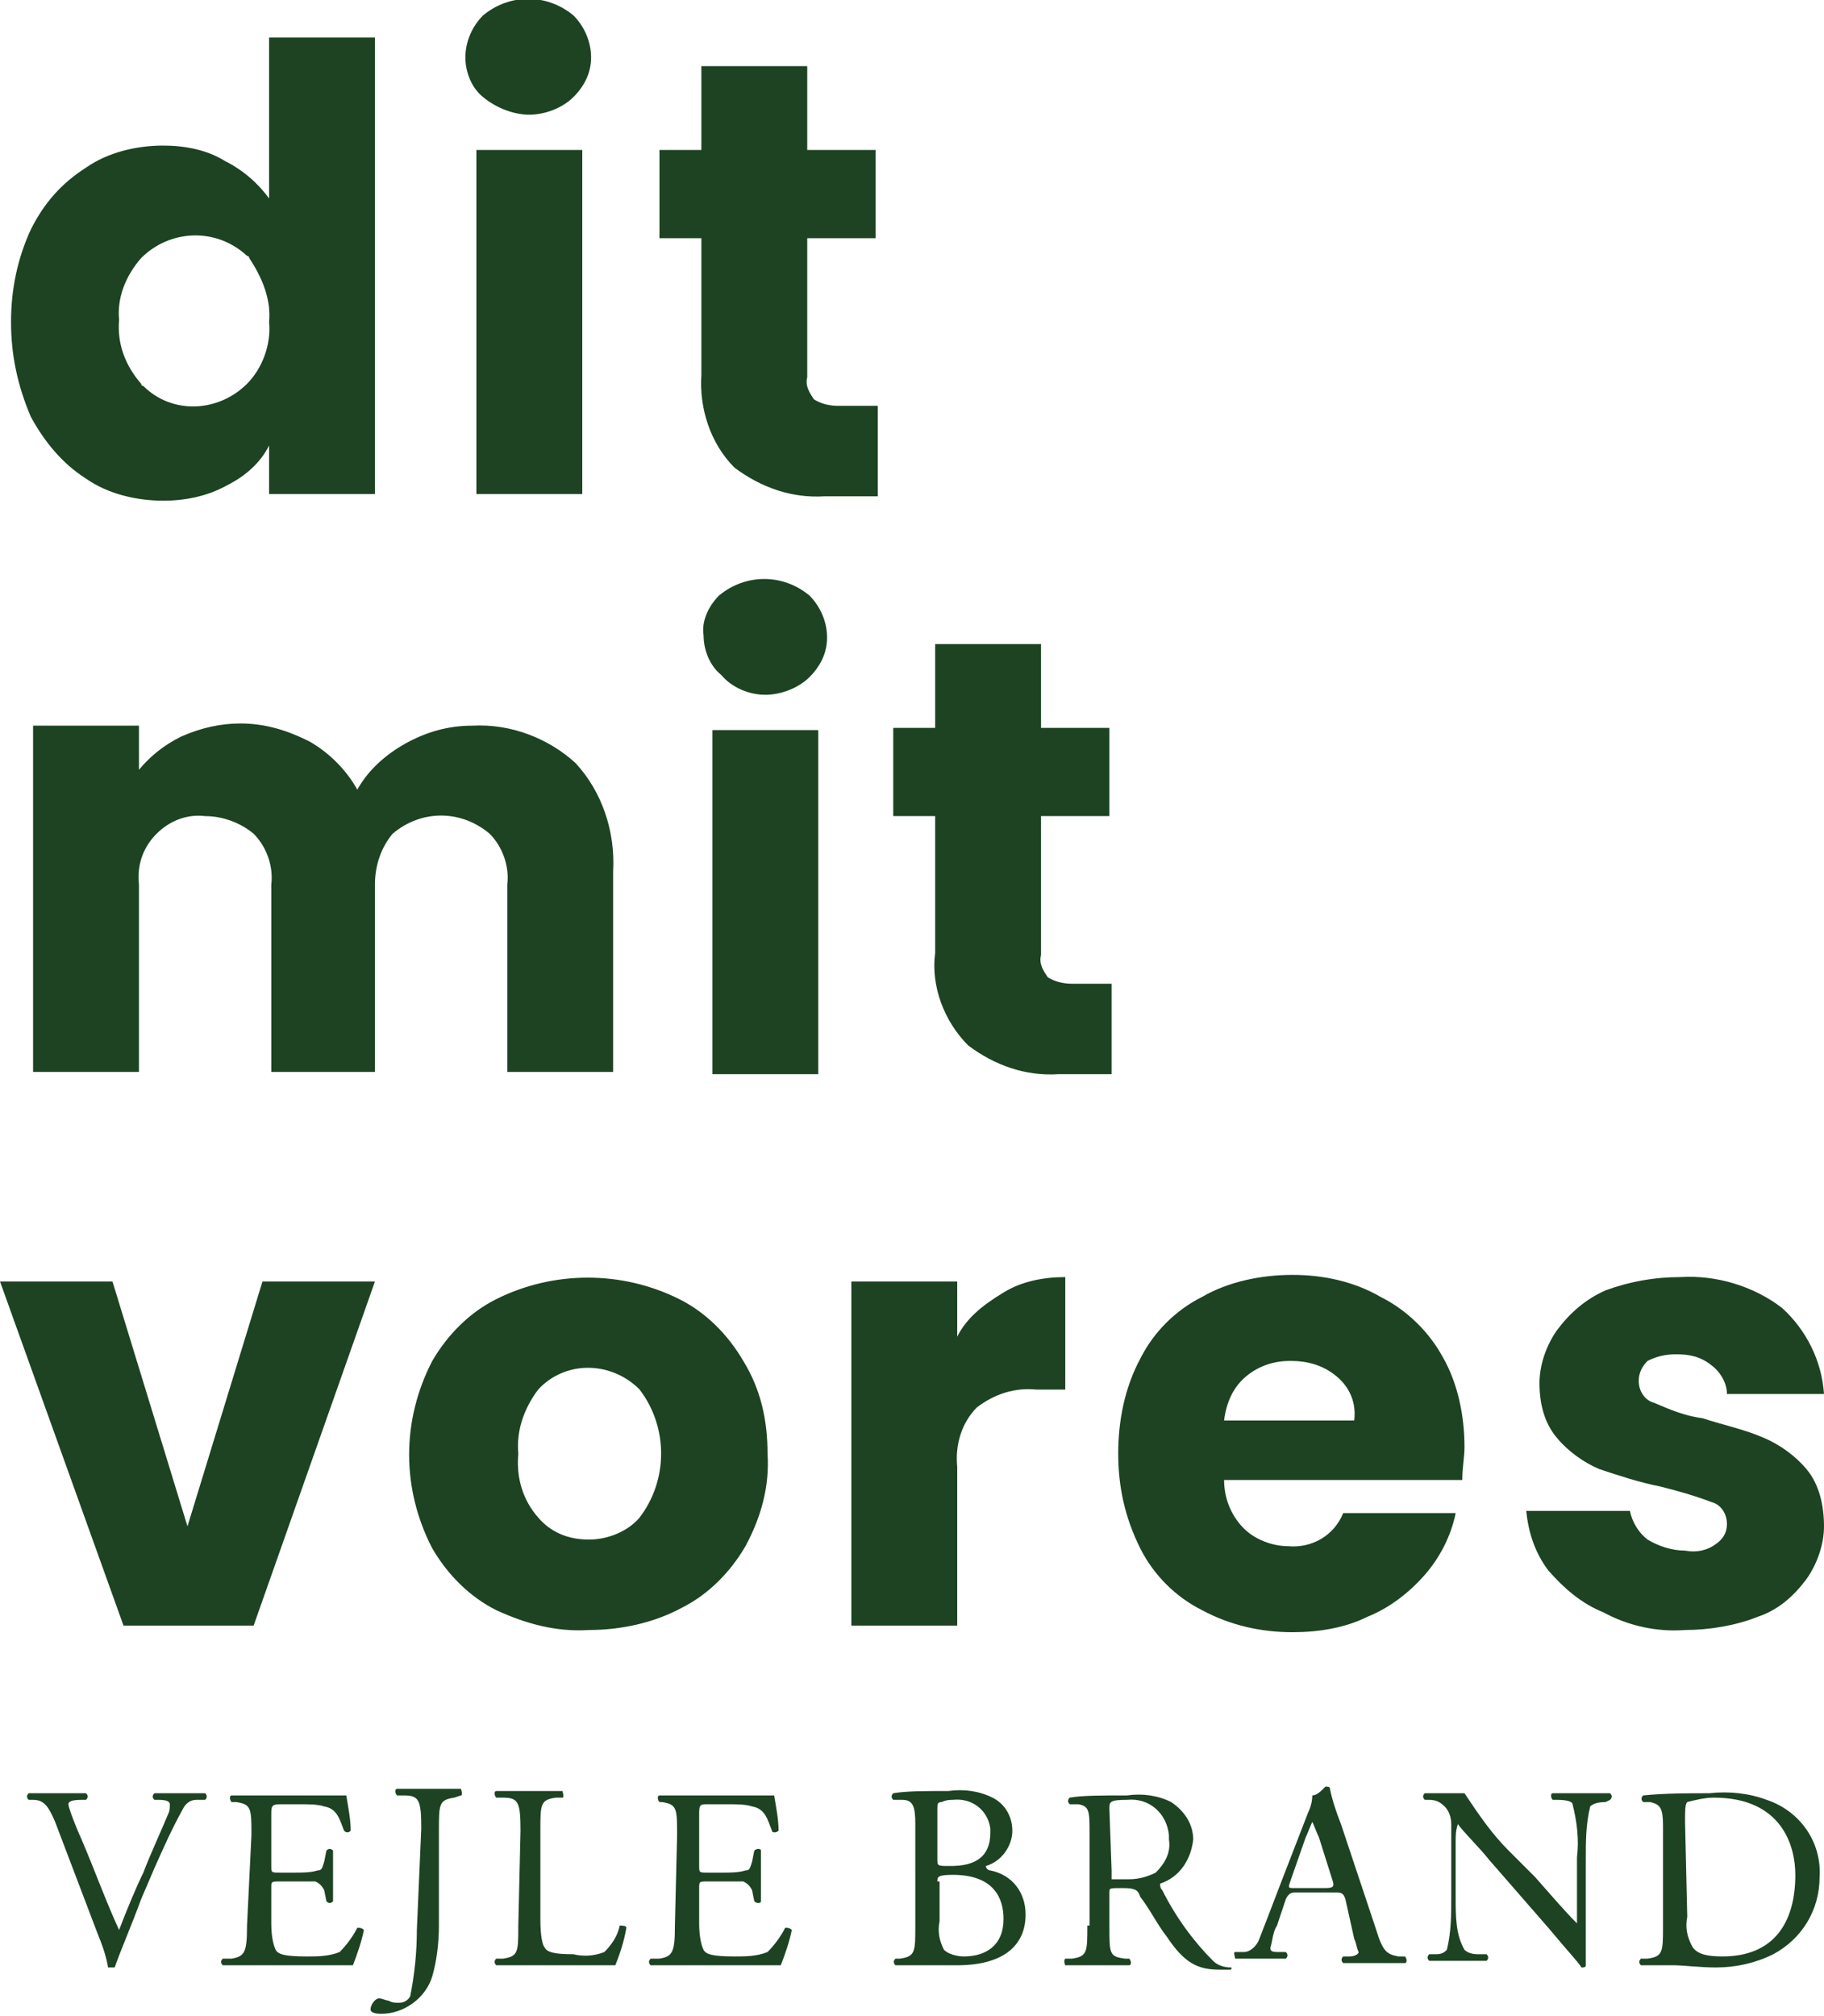<?xml version="1.0" encoding="utf-8"?>
<!-- Generator: Adobe Illustrator 25.0.0, SVG Export Plug-In . SVG Version: 6.00 Build 0)  -->
<svg version="1.1" id="Lag_1" xmlns="http://www.w3.org/2000/svg" xmlns:xlink="http://www.w3.org/1999/xlink" x="0px" y="0px"
	 viewBox="0 0 82.7 91.4" style="enable-background:new 0 0 82.7 91.4;" xml:space="preserve">
<style type="text/css">
	.st0{fill:#1D4323;}
</style>
<path class="st0" d="M76.4,82.6c0-0.5,0-0.8,0.1-0.9c0.4-0.1,0.8-0.2,1.2-0.2c3.1,0,3.7,2.2,3.7,3.5c0,2.2-1,3.7-3.3,3.7
	c-0.7,0-1.2-0.1-1.4-0.5c-0.2-0.4-0.3-0.8-0.2-1.3L76.4,82.6z M75.4,87.3c0,1.2,0,1.4-0.7,1.5h-0.3c-0.1,0.1-0.1,0.2,0,0.3h1.5
	c0.4,0,1.2,0.1,1.9,0.1c0.9,0,1.8-0.2,2.6-0.6c1.3-0.7,2.1-2,2.1-3.5c0.1-1.6-0.9-3-2.4-3.5c-0.8-0.3-1.7-0.4-2.6-0.3
	c-1,0-2,0-3,0.1c-0.1,0.1-0.1,0.2,0,0.3c0,0,0,0,0,0h0.3c0.5,0.1,0.6,0.3,0.6,1.1L75.4,87.3z M71.9,84.3c0-0.8,0-1.6,0.2-2.4
	c0.1-0.1,0.3-0.2,0.7-0.2l0.2-0.1c0.1-0.1,0.1-0.2,0-0.3c-0.4,0-0.7,0-1.2,0h-1.4c-0.1,0-0.1,0.2,0,0.3h0.2c0.5,0,0.7,0.1,0.7,0.2
	c0.2,0.8,0.3,1.6,0.2,2.4v2.5c0,0.2,0,0.3,0,0.5l0,0c-0.6-0.6-1.1-1.2-1.9-2.1l-1.2-1.2c-0.8-0.8-1.4-1.7-2-2.6c-0.2,0-0.4,0-0.5,0
	c-0.2,0-0.8,0-1.3,0c-0.1,0.1-0.1,0.2,0,0.3h0.2c0.3,0,0.5,0.1,0.7,0.3c0.2,0.2,0.3,0.5,0.3,0.8V86c0,0.8,0,1.6-0.2,2.4
	c-0.1,0.1-0.2,0.2-0.5,0.2h-0.3c-0.1,0.1-0.1,0.2,0,0.3c0.4,0,0.7,0,1.2,0s0.8,0,1.4,0c0.1-0.1,0.1-0.2,0-0.3h-0.4
	c-0.3,0-0.5-0.1-0.6-0.2C66,87.7,66,86.9,66,86v-2.5c0-0.3,0-0.5,0.1-0.8l0,0c0.2,0.3,1.1,1.2,1.4,1.6l2.7,3.1
	c1,1.2,1.4,1.6,1.5,1.8c0.1,0,0.2,0,0.2-0.1c0-0.3,0-1.7,0-2.1L71.9,84.3z M59.2,83.3c0.1-0.2,0.2-0.5,0.3-0.7l0,0
	c0.1,0.2,0.2,0.5,0.3,0.7l0.6,1.9c0.1,0.3,0.1,0.4-0.3,0.4h-1.4c-0.3,0-0.3,0-0.2-0.3L59.2,83.3z M61.4,87.9
	c0.1,0.2,0.1,0.4,0.2,0.6c0,0.1-0.2,0.2-0.4,0.2h-0.3c-0.1,0.1-0.1,0.2,0,0.3c0,0,0,0,0,0c0.3,0,0.8,0,1.4,0s0.9,0,1.4,0
	c0.1,0,0.1-0.2,0-0.3h-0.3c-0.5-0.1-0.7-0.2-1-1.2l-1.6-4.8c-0.2-0.5-0.4-1.1-0.5-1.6c0-0.1-0.1-0.1-0.2-0.1
	c-0.2,0.2-0.4,0.4-0.6,0.4c0,0.3-0.1,0.6-0.2,0.8l-1.2,3.1c-0.5,1.3-0.8,2.1-1,2.6c-0.1,0.3-0.4,0.6-0.7,0.6h-0.4
	c-0.1,0,0,0.2,0,0.3c0.3,0,0.7,0,1.1,0h1.2c0.1-0.1,0.1-0.2,0-0.3c0,0,0,0,0,0h-0.4c-0.3,0-0.3-0.1-0.3-0.2c0.1-0.3,0.1-0.7,0.3-1
	l0.4-1.2c0.1-0.2,0.2-0.3,0.4-0.3h1.8c0.3,0,0.4,0,0.5,0.3L61.4,87.9z M50.3,82c0-0.3,0-0.4,0.8-0.4c1-0.1,1.8,0.6,1.9,1.6
	c0,0.1,0,0.2,0,0.2c0.1,0.6-0.2,1.1-0.6,1.5c-0.4,0.2-0.8,0.3-1.2,0.3c-0.3,0-0.5,0-0.8,0c0-0.1,0-0.3,0-0.4L50.3,82z M49.3,87.3
	c0,1.2,0,1.4-0.7,1.5h-0.3c-0.1,0.1,0,0.3,0,0.3c0.6,0,1,0,1.5,0s0.9,0,1.4,0c0.1,0,0.1-0.2,0-0.3h-0.2c-0.7-0.1-0.7-0.2-0.7-1.5
	v-1.5c0-0.2,0-0.2,0.6-0.2s0.7,0.1,0.8,0.4c0.4,0.5,0.8,1.3,1.2,1.8c0.8,1.2,1.4,1.5,2.4,1.5c0.2,0,0.3,0,0.5,0c0,0,0.1-0.1,0-0.1
	c0,0,0,0,0,0c-0.3,0-0.6-0.1-0.8-0.3c-0.9-0.9-1.7-2-2.3-3.2c-0.1-0.1-0.1-0.2-0.1-0.3c0.9-0.3,1.4-1.1,1.5-2c0-0.7-0.4-1.3-1-1.7
	c-0.6-0.3-1.3-0.4-2-0.3c-1.2,0-2,0-2.6,0.1c-0.1,0.1-0.1,0.2,0,0.3c0,0,0,0,0,0h0.4c0.5,0.1,0.5,0.3,0.5,1.4V87.3z M42.5,82
	c0-0.2,0-0.3,0.2-0.3c0.2-0.1,0.4-0.1,0.5-0.1c0.9-0.1,1.6,0.5,1.7,1.3c0,0.1,0,0.2,0,0.2c0,1.1-0.7,1.5-1.8,1.5
	c-0.6,0-0.6,0-0.6-0.3V82z M42.5,85.3c0-0.2,0-0.3,0.7-0.3c1.9,0,2.3,1.1,2.3,2c0,1.2-0.8,1.7-1.8,1.7c-0.3,0-0.7-0.1-0.9-0.3
	c-0.2-0.4-0.3-0.8-0.2-1.3V85.3z M41.5,87.3c0,1.2,0,1.4-0.7,1.5h-0.2c-0.1,0.1-0.1,0.2,0,0.3c0.4,0,0.8,0,1.4,0s1.1,0,1.4,0
	c2.1,0,3.1-0.9,3.1-2.3c0-1-0.6-1.8-1.6-2c-0.1,0-0.2-0.1-0.2-0.2c0.7-0.2,1.2-0.9,1.2-1.6c0-0.6-0.3-1.2-0.9-1.5
	c-0.6-0.3-1.3-0.4-2-0.3c-1.1,0-1.9,0-2.5,0.1c-0.1,0.1-0.1,0.2,0,0.3c0,0,0,0,0,0h0.4c0.5,0,0.6,0.3,0.6,1.1L41.5,87.3z M30.6,87.3
	c0,1.2-0.1,1.4-0.7,1.5h-0.4c-0.1,0.1-0.1,0.2,0,0.3c0.7,0,1.1,0,1.6,0h1.1c1,0,2.1,0,3.2,0c0.2-0.5,0.4-1.1,0.5-1.6
	c-0.1-0.1-0.2-0.1-0.3-0.1c0,0,0,0,0,0c-0.2,0.4-0.5,0.8-0.8,1.1c-0.5,0.2-1,0.2-1.5,0.2c-1,0-1.3-0.1-1.4-0.3s-0.2-0.6-0.2-1.2
	v-1.6c0-0.3,0-0.3,0.4-0.3h0.7c0.3,0,0.6,0,0.9,0c0.2,0.1,0.3,0.2,0.4,0.4l0.1,0.5c0.1,0.1,0.3,0.1,0.3,0c0-0.3,0-0.7,0-1.1
	s0-0.9,0-1.2c0-0.1-0.2-0.1-0.3,0l-0.1,0.5c-0.1,0.3-0.1,0.4-0.3,0.4c-0.3,0.1-0.7,0.1-1,0.1h-0.7c-0.4,0-0.4,0-0.4-0.3v-2.3
	c0-0.4,0-0.5,0.3-0.5h1c0.4,0,0.8,0,1.1,0.1c0.6,0.1,0.7,0.6,0.9,1.1c0,0.1,0.2,0.1,0.3,0c0-0.5-0.1-1-0.2-1.6c-0.1,0-0.8,0-1.6,0
	h-2.2c-0.5,0-0.9,0-1.4,0c-0.1,0-0.1,0.2,0,0.3H30c0.7,0.1,0.7,0.3,0.7,1.5L30.6,87.3z M23.5,87.3c0,1.2,0,1.4-0.7,1.5h-0.3
	c-0.1,0.1-0.1,0.2,0,0.3c0.7,0,1,0,1.5,0H25c1.2,0,2.3,0,2.9,0c0.2-0.5,0.4-1.1,0.5-1.7c0-0.1-0.2-0.1-0.3-0.1
	c-0.1,0.5-0.4,0.9-0.7,1.2c-0.5,0.2-1,0.2-1.4,0.1c-0.9,0-1.2-0.1-1.3-0.3c-0.1-0.1-0.2-0.5-0.2-1.3V83c0-1.2,0-1.4,0.7-1.5h0.3
	c0.1,0,0-0.3,0-0.3H24h-1.5c-0.1,0-0.1,0.2,0,0.3h0.3c0.7,0,0.8,0.2,0.8,1.5L23.5,87.3z M18.9,87.5c0,1-0.1,2-0.3,3
	c-0.1,0.2-0.3,0.3-0.5,0.3c-0.2,0-0.3,0-0.5-0.1c-0.1,0-0.3-0.1-0.4-0.1c-0.2,0-0.4,0.3-0.4,0.5c0,0.2,0.4,0.2,0.5,0.2
	c1,0,2-0.7,2.3-1.7c0.2-0.7,0.3-1.5,0.3-2.3V83c0-1.2,0-1.4,0.7-1.5l0.3-0.1c0.1,0,0-0.3,0-0.3c-0.5,0-0.9,0-1.3,0h-1.6
	c-0.1,0-0.1,0.2,0,0.3h0.3c0.7,0,0.8,0.2,0.8,1.5L18.9,87.5z M11.2,87.3c0,1.2-0.1,1.4-0.7,1.5h-0.4c-0.1,0.1-0.1,0.2,0,0.3
	c0.7,0,1.1,0,1.6,0h1.1c1,0,2.1,0,3.2,0c0.2-0.5,0.4-1.1,0.5-1.6c-0.1-0.1-0.2-0.1-0.3-0.1c-0.2,0.4-0.5,0.8-0.8,1.1
	c-0.5,0.2-1,0.2-1.5,0.2c-1,0-1.3-0.1-1.4-0.3s-0.2-0.6-0.2-1.2v-1.6c0-0.3,0-0.3,0.4-0.3h0.7c0.3,0,0.6,0,0.9,0
	c0.2,0.1,0.3,0.2,0.4,0.4l0.1,0.5c0.1,0.1,0.2,0.1,0.3,0c0-0.3,0-0.7,0-1.1s0-0.9,0-1.2c-0.1-0.1-0.2-0.1-0.3,0l-0.1,0.5
	c-0.1,0.3-0.1,0.4-0.3,0.4c-0.3,0.1-0.7,0.1-1,0.1h-0.7c-0.4,0-0.4,0-0.4-0.3v-2.3c0-0.4,0-0.5,0.4-0.5h0.9c0.4,0,0.8,0,1.1,0.1
	c0.6,0.1,0.7,0.6,0.9,1.1c0.1,0.1,0.2,0.1,0.3,0c0-0.5-0.1-1-0.2-1.6c-0.1,0-0.8,0-1.6,0h-2.2c-0.5,0-0.9,0-1.4,0
	c-0.1,0-0.1,0.2,0,0.3h0.2c0.7,0.1,0.7,0.3,0.7,1.5L11.2,87.3z M4.4,87.6c0.2,0.5,0.4,1,0.5,1.6c0.1,0,0.1,0,0.2,0c0,0,0.1,0,0.1,0
	c0.2-0.6,0.8-2,1.2-3.1l0.6-1.4c0.4-0.9,0.8-1.8,1.3-2.7c0.1-0.2,0.3-0.4,0.6-0.4h0.4c0.1-0.1,0.1-0.2,0-0.3c-0.4,0-0.8,0-1.1,0
	s-0.9,0-1.2,0c-0.1,0.1-0.1,0.2,0,0.3c0,0,0,0,0,0h0.2c0.4,0,0.5,0.1,0.5,0.2c0,0.2,0,0.3-0.1,0.5c-0.2,0.5-0.8,1.8-1.1,2.6
	c-0.3,0.6-0.8,1.8-1.1,2.6c-0.6-1.3-1.1-2.7-1.7-4.1c-0.4-0.9-0.6-1.5-0.6-1.6c0-0.1,0.1-0.2,0.6-0.2h0.2c0.1-0.1,0.1-0.2,0-0.3
	c-0.5,0-0.9,0-1.4,0s-0.9,0-1.2,0c-0.1,0.1-0.1,0.2,0,0.3c0,0,0,0,0,0h0.2c0.5,0,0.7,0.3,1,1L4.4,87.6z"/>
<path class="st0" d="M76.4,73.9c1.1,0,2.3-0.2,3.3-0.6c0.9-0.3,1.6-0.9,2.2-1.7c0.5-0.7,0.8-1.6,0.8-2.4c0-0.9-0.2-1.9-0.8-2.6
	c-0.5-0.6-1.2-1.1-1.9-1.4c-0.9-0.4-1.9-0.6-2.8-0.9c-0.8-0.1-1.5-0.4-2.2-0.7c-0.4-0.1-0.7-0.5-0.7-1c0-0.4,0.2-0.7,0.4-0.9
	c0.4-0.2,0.8-0.3,1.3-0.3c0.6,0,1.1,0.1,1.6,0.5c0.4,0.3,0.7,0.8,0.7,1.3h4.4c-0.1-1.5-0.8-2.9-1.9-3.9c-1.3-1-3-1.5-4.6-1.4
	c-1.2,0-2.3,0.2-3.4,0.6c-0.9,0.4-1.6,1-2.2,1.8c-0.5,0.7-0.8,1.6-0.8,2.4c0,0.9,0.2,1.8,0.8,2.5c0.5,0.6,1.2,1.1,1.9,1.4
	c0.9,0.3,1.8,0.6,2.8,0.8c0.8,0.2,1.5,0.4,2.3,0.7c0.4,0.1,0.7,0.5,0.7,1c0,0.4-0.2,0.7-0.5,0.9c-0.4,0.3-0.9,0.4-1.4,0.3
	c-0.6,0-1.2-0.2-1.7-0.5c-0.4-0.3-0.7-0.8-0.8-1.3h-4.7c0.1,1,0.4,1.9,1,2.7c0.7,0.8,1.5,1.5,2.5,1.9C73.8,73.7,75.1,74,76.4,73.9
	 M55.5,64.4c0.1-0.8,0.4-1.5,1-2c0.6-0.5,1.3-0.7,2-0.7c0.8,0,1.5,0.2,2.1,0.7c0.6,0.5,0.9,1.2,0.8,2L55.5,64.4z M66.4,65.6
	c0-1.4-0.3-2.9-1-4.1c-0.6-1.1-1.6-2.1-2.8-2.7c-1.2-0.7-2.6-1-4-1c-1.4,0-2.9,0.3-4.1,1c-1.2,0.6-2.2,1.6-2.8,2.8
	c-0.7,1.3-1,2.8-1,4.3c0,1.5,0.3,2.9,1,4.3c0.6,1.2,1.6,2.2,2.8,2.8c1.3,0.7,2.7,1,4.1,1c1.2,0,2.4-0.2,3.4-0.7
	c1-0.4,1.9-1.1,2.6-1.9c0.7-0.8,1.2-1.8,1.4-2.8h-5.1c-0.4,1-1.4,1.6-2.5,1.5c-0.7,0-1.5-0.3-2-0.8c-0.6-0.6-0.9-1.4-0.9-2.2h10.8
	C66.3,66.5,66.4,66.1,66.4,65.6 M43.4,60.6v-2.5h-4.8v15.6h4.8v-7.2c-0.1-1,0.2-2,0.9-2.7c0.8-0.6,1.7-0.9,2.7-0.8h1.3v-5.1
	c-1,0-2,0.2-2.8,0.7C44.5,59.2,43.8,59.8,43.4,60.6 M26.7,69.8c-0.9,0-1.7-0.3-2.3-1c-0.7-0.8-1-1.8-0.9-2.9
	c-0.1-1.1,0.3-2.1,0.9-2.9c1.2-1.3,3.2-1.3,4.5-0.1c0,0,0.1,0.1,0.1,0.1c1.3,1.7,1.3,4.1,0,5.8C28.5,69.4,27.6,69.8,26.7,69.8
	 M26.7,73.9c1.4,0,2.9-0.3,4.2-1c1.2-0.6,2.2-1.6,2.9-2.8c0.7-1.3,1.1-2.7,1-4.2c0-1.5-0.3-2.9-1.1-4.2c-0.7-1.2-1.7-2.2-2.9-2.8
	c-2.6-1.3-5.7-1.3-8.3,0c-1.2,0.6-2.2,1.6-2.9,2.8c-1.4,2.7-1.4,5.8,0,8.5c0.7,1.2,1.7,2.2,2.9,2.8C23.8,73.6,25.2,74,26.7,73.9
	 M5.1,58.1H0l5.6,15.6h5.9L17,58.1h-5.1L8.5,69.2L5.1,58.1z"/>
<path class="st0" d="M48.6,44.6c-0.4,0-0.8-0.1-1.1-0.3c-0.2-0.3-0.4-0.6-0.3-1v-6.3h3.1v-4h-3.1v-3.8h-4.8v3.8h-1.9v4h1.9v6.2
	c-0.2,1.5,0.4,3.1,1.5,4.2c1.2,0.9,2.6,1.4,4.1,1.3h2.4v-4.1H48.6z M32.3,48.7h4.8V33.1h-4.8V48.7z M34.7,31.5c0.7,0,1.5-0.3,2-0.8
	c0.5-0.5,0.8-1.1,0.8-1.8c0-0.7-0.3-1.4-0.8-1.9c-1.2-1-2.9-1-4.1,0c-0.5,0.5-0.8,1.2-0.7,1.8c0,0.7,0.3,1.4,0.8,1.8
	C33.2,31.2,34,31.5,34.7,31.5 M21.4,32.9c-1.1,0-2.1,0.3-3,0.8c-0.9,0.5-1.7,1.2-2.2,2.1c-0.5-0.9-1.3-1.7-2.2-2.2
	c-1-0.5-2-0.8-3.1-0.8c-0.9,0-1.8,0.2-2.7,0.6c-0.8,0.4-1.4,0.9-1.9,1.5v-2H1.5v15.7h4.8v-8.5c-0.1-0.9,0.2-1.7,0.8-2.3
	c0.6-0.6,1.4-0.9,2.2-0.8c0.8,0,1.6,0.3,2.2,0.8c0.6,0.6,0.9,1.5,0.8,2.3v8.5H17v-8.5c0-0.9,0.3-1.7,0.8-2.3c1.3-1.1,3.1-1.1,4.4,0
	c0.6,0.6,0.9,1.5,0.8,2.3v8.5h4.8v-9.1c0.1-1.8-0.5-3.6-1.7-4.9C24.9,33.5,23.2,32.8,21.4,32.9"/>
<path class="st0" d="M38,18.4c-0.4,0-0.8-0.1-1.1-0.3c-0.2-0.3-0.4-0.6-0.3-1v-6.3h3.1v-4h-3.1V3h-4.8v3.8h-1.9v4h1.9V17
	c-0.1,1.5,0.4,3.1,1.5,4.2c1.2,0.9,2.6,1.4,4.1,1.3h2.4v-4.1H38z M21.6,22.4h4.8V6.8h-4.8V22.4z M24,5.2c0.7,0,1.5-0.3,2-0.8
	c0.5-0.5,0.8-1.1,0.8-1.8c0-0.7-0.3-1.4-0.8-1.9c-1.2-1-2.9-1-4.1,0c-0.5,0.5-0.8,1.2-0.8,1.9c0,0.7,0.3,1.4,0.8,1.8
	C22.5,4.9,23.3,5.2,24,5.2 M12.2,14.6c0.1,1-0.3,2.1-1,2.8c-1.3,1.3-3.4,1.4-4.7,0.1c-0.1,0-0.1-0.1-0.1-0.1c-0.7-0.8-1.1-1.8-1-2.9
	c-0.1-1,0.3-2,1-2.8c1.3-1.3,3.4-1.4,4.8-0.1c0,0,0.1,0,0.1,0.1C11.9,12.6,12.3,13.6,12.2,14.6 M0.5,14.6c0,1.5,0.3,2.9,0.9,4.3
	C2,20,2.8,21,3.9,21.7c1,0.7,2.3,1,3.5,1c1,0,2-0.2,2.9-0.7c0.8-0.4,1.5-1,1.9-1.8v2.2H17V1.7h-4.8V9c-0.5-0.7-1.2-1.3-2-1.7
	C9.4,6.8,8.4,6.6,7.4,6.6c-1.2,0-2.5,0.3-3.5,1C2.8,8.3,2,9.2,1.4,10.4C0.8,11.7,0.5,13.1,0.5,14.6"/>
</svg>
